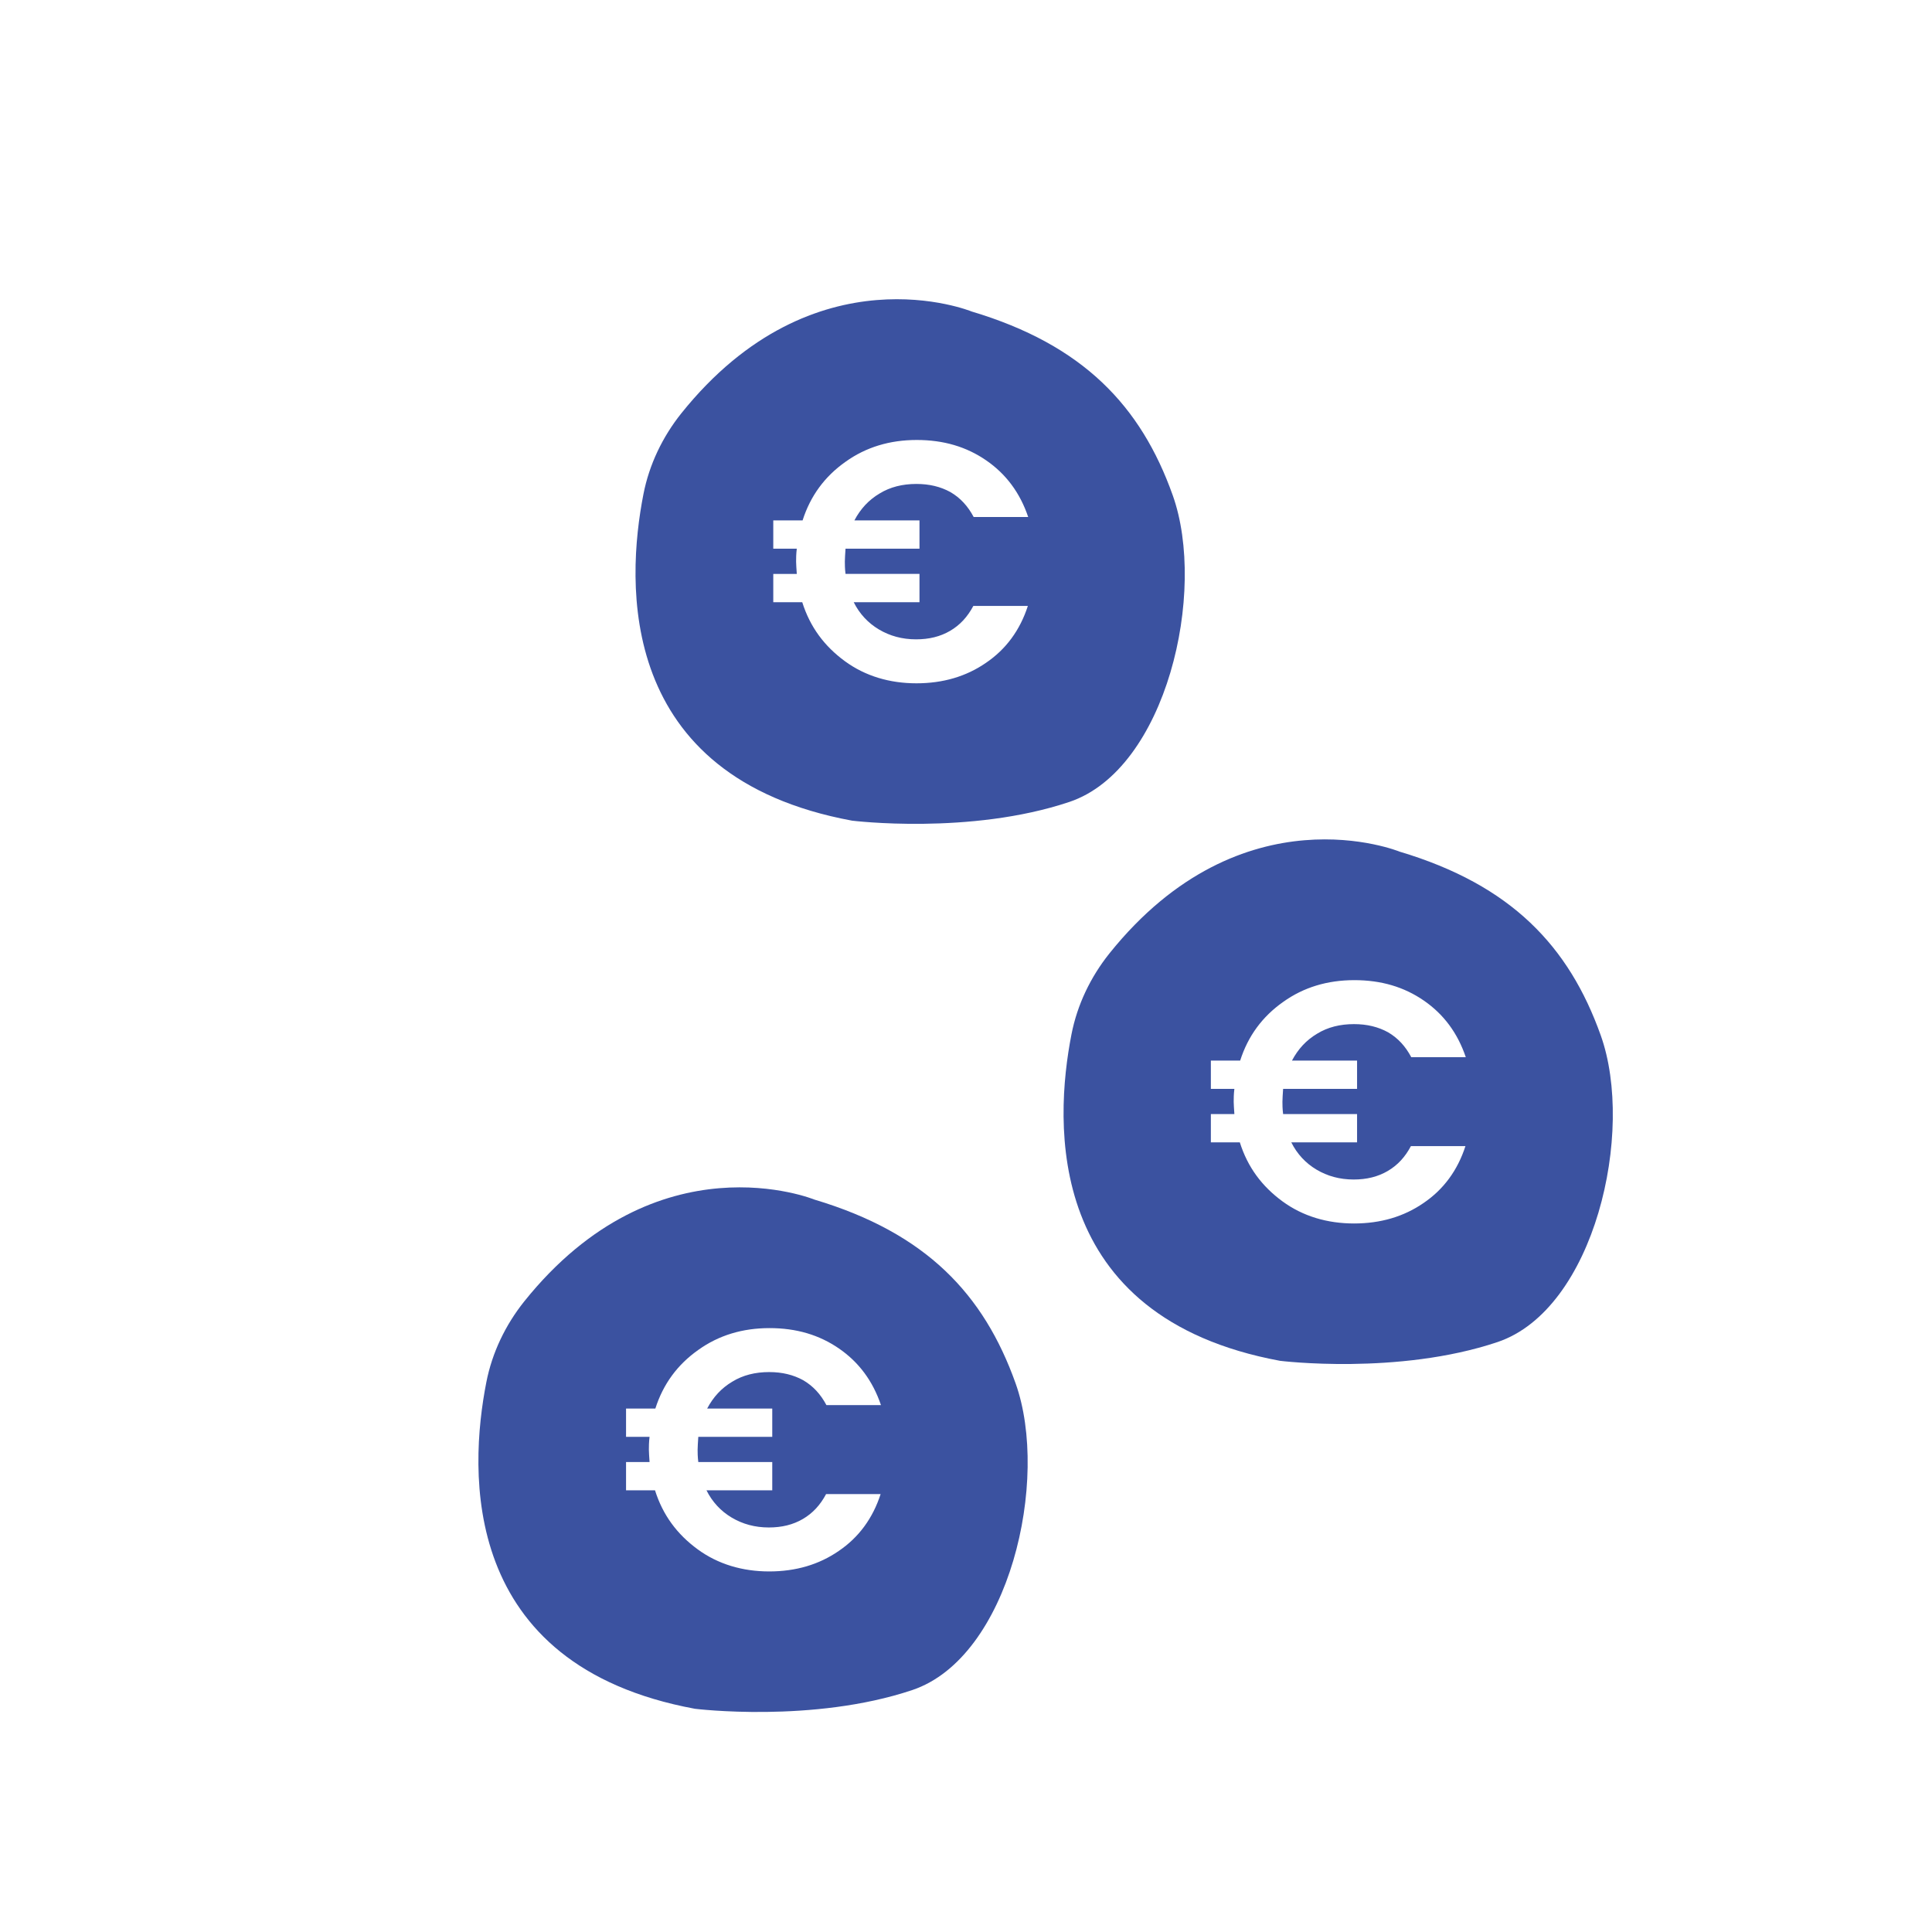 <svg xmlns="http://www.w3.org/2000/svg" id="Laag_1" viewBox="0 0 56.69 56.69"><defs><style>.cls-1{fill:#3b52a0;stroke-width:0px;}</style></defs><path class="cls-1" d="M29.8,40.59c-.93-2.61-2.62-4.41-5.9-5.39,0,0-4.61-1.89-8.52,2.99-.55.69-.94,1.5-1.11,2.37-.51,2.6-.8,8.3,6.12,9.58,0,0,3.46.43,6.38-.55,2.85-.96,4.04-6.17,3.03-9ZM22.66,41.33v.83h-2.17c-.01.16-.02.29-.02.38,0,.08,0,.2.02.36h2.17v.83h-1.93c.17.34.42.61.74.8.32.19.68.29,1.09.29.38,0,.71-.08,1-.25.29-.17.51-.41.68-.73h1.6c-.23.71-.64,1.27-1.23,1.67-.58.4-1.26.6-2.04.6s-1.5-.21-2.1-.65-1.02-1-1.25-1.73h-.85v-.83h.69c-.01-.16-.02-.28-.02-.36,0-.09,0-.22.02-.38h-.69v-.83h.86c.23-.72.65-1.29,1.26-1.72.6-.43,1.3-.64,2.09-.64s1.46.2,2.04.6c.58.4.99.95,1.23,1.66h-1.6c-.17-.32-.39-.56-.68-.73-.29-.16-.62-.24-1-.24-.41,0-.77.09-1.08.28-.32.19-.56.45-.74.79h1.92Z"></path><path class="cls-1" d="M46.97,30.38c-.93-2.61-2.62-4.41-5.9-5.39,0,0-4.61-1.89-8.52,2.99-.55.69-.94,1.5-1.11,2.37-.51,2.6-.8,8.3,6.12,9.58,0,0,3.46.43,6.38-.55,2.85-.96,4.04-6.17,3.03-9ZM39.82,31.12v.83h-2.17c-.01.16-.02.29-.02.38,0,.08,0,.2.02.36h2.17v.83h-1.93c.17.34.42.61.74.8.32.19.68.29,1.09.29.38,0,.71-.08,1-.25.29-.17.51-.41.68-.73h1.6c-.23.71-.64,1.27-1.23,1.67-.58.4-1.26.6-2.04.6s-1.5-.21-2.1-.65-1.02-1-1.25-1.73h-.85v-.83h.69c-.01-.16-.02-.28-.02-.36,0-.09,0-.22.02-.38h-.69v-.83h.86c.23-.72.65-1.29,1.26-1.72.6-.43,1.3-.64,2.09-.64s1.46.2,2.04.6c.58.4.99.95,1.23,1.66h-1.6c-.17-.32-.39-.56-.68-.73-.29-.16-.62-.24-1-.24-.41,0-.77.09-1.08.28-.32.19-.56.45-.74.79h1.92Z"></path><path class="cls-1" d="M34.41,14.53c-.93-2.61-2.62-4.41-5.9-5.39,0,0-4.61-1.89-8.52,2.99-.55.69-.94,1.5-1.11,2.37-.51,2.6-.8,8.3,6.12,9.58,0,0,3.46.43,6.38-.55,2.85-.96,4.04-6.17,3.03-9ZM26.98,15.27v.83h-2.17c-.01.16-.02.29-.02.38,0,.08,0,.2.02.36h2.17v.83h-1.93c.17.34.42.61.74.8.32.19.68.29,1.09.29.38,0,.71-.08,1-.25.29-.17.51-.41.68-.73h1.6c-.23.71-.64,1.27-1.23,1.67-.58.4-1.26.6-2.04.6s-1.5-.21-2.1-.65-1.02-1-1.25-1.73h-.85v-.83h.69c-.01-.16-.02-.28-.02-.36,0-.09,0-.22.02-.38h-.69v-.83h.86c.23-.72.65-1.29,1.26-1.72.6-.43,1.3-.64,2.09-.64s1.46.2,2.04.6c.58.4.99.95,1.23,1.66h-1.6c-.17-.32-.39-.56-.68-.73-.29-.16-.62-.24-1-.24-.41,0-.77.09-1.08.28-.32.19-.56.45-.74.79h1.92Z"></path></svg>